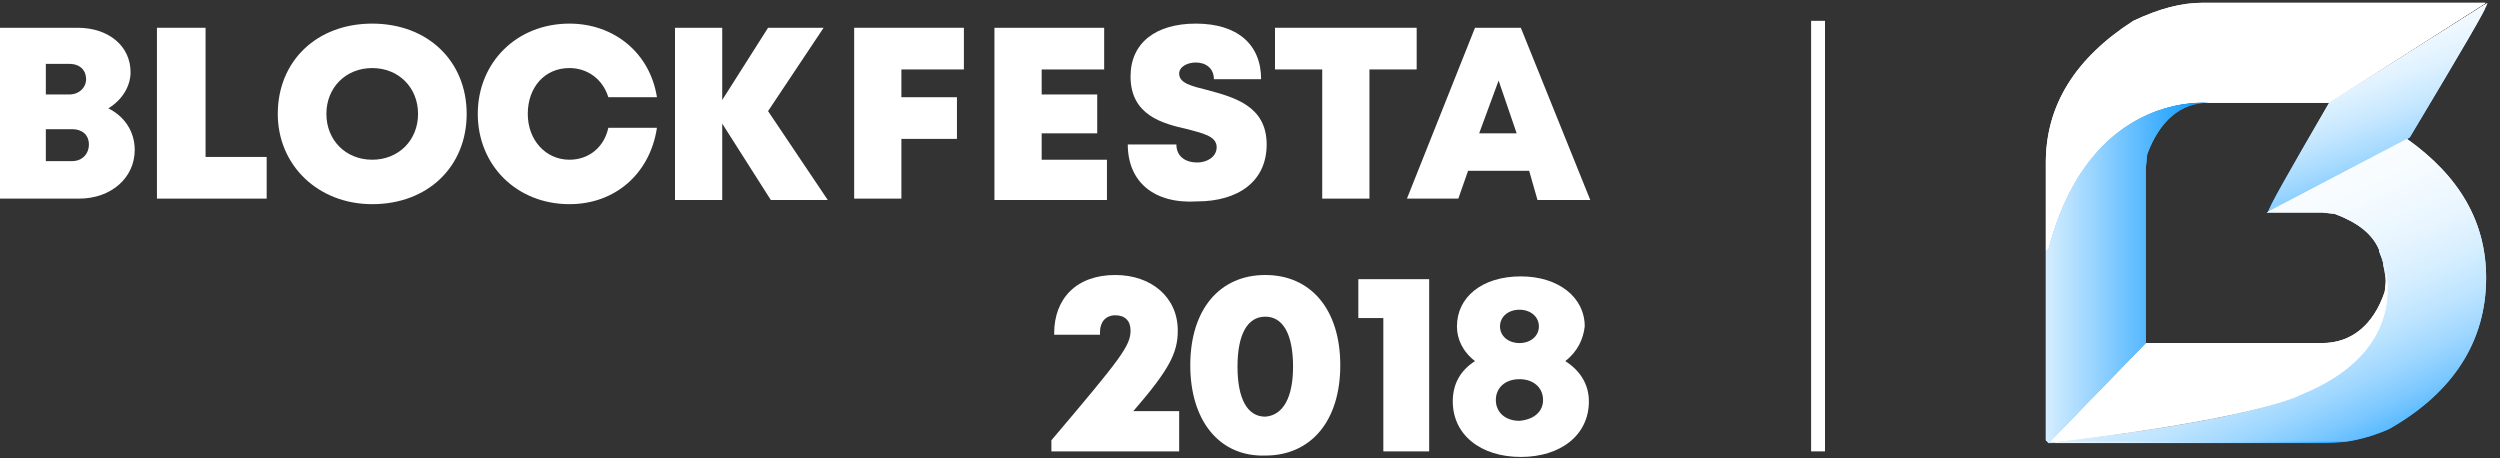 <?xml version="1.0" encoding="utf-8"?>
<!-- Generator: Adobe Illustrator 22.1.0, SVG Export Plug-In . SVG Version: 6.00 Build 0)  -->
<svg version="1.1" id="Layer_1" xmlns="http://www.w3.org/2000/svg" xmlns:xlink="http://www.w3.org/1999/xlink" x="0px" y="0px"
	 viewBox="0 0 180 33" style="enable-background:new 0 0 180 33;" xml:space="preserve">
<rect x="0" y="0" width="180" height="33" fill="#333333" stroke="none"/>
<style type="text/css">
	.st0{clip-path:url(#SVGID_3_);fill:url(#SVGID_4_);}
	.st1{clip-path:url(#SVGID_7_);fill:url(#SVGID_8_);}
	.st2{fill:#231815;}
	.st3{clip-path:url(#SVGID_10_);fill:#FFFFFF;}
	.st4{clip-path:url(#SVGID_12_);fill:#FFFFFF;}
	.st5{clip-path:url(#SVGID_15_);fill:url(#SVGID_16_);}
	.st6{fill:#FFFFFF;}
</style>
<g>
	<g>
		<g>
			<defs>
				<path id="SVGID_1_" d="M167.7,7.4L167.7,7.4c-2.9,5-4.4,7.6-4.4,7.9l10.2-5.4c3.7-6.2,5.6-9.4,5.6-9.7L167.7,7.4z"/>
			</defs>
			<linearGradient id="SVGID_2_" gradientUnits="userSpaceOnUse" x1="169.59" y1="3.635" x2="172.593" y2="11.886">
				<stop  offset="0" style="stop-color:#FFFFFF"/>
				<stop  offset="0.149" style="stop-color:#FCFEFF"/>
				<stop  offset="0.278" style="stop-color:#F1F9FF"/>
				<stop  offset="0.399" style="stop-color:#DFF2FF"/>
				<stop  offset="0.516" style="stop-color:#C6E7FF"/>
				<stop  offset="0.629" style="stop-color:#A6DAFF"/>
				<stop  offset="0.74" style="stop-color:#7EC9FF"/>
				<stop  offset="0.849" style="stop-color:#4FB6FF"/>
				<stop  offset="0.954" style="stop-color:#1AA0FF"/>
				<stop  offset="1" style="stop-color:#0095FF"/>
			</linearGradient>
			<use xlink:href="#SVGID_1_"  style="overflow:visible;fill:url(#SVGID_2_);"/>
			<clipPath id="SVGID_3_">
				<use xlink:href="#SVGID_1_"  style="overflow:visible;"/>
			</clipPath>
			
				<linearGradient id="SVGID_4_" gradientUnits="userSpaceOnUse" x1="-497.937" y1="435.888" x2="-497.764" y2="435.411" gradientTransform="matrix(38.492 0 0 -38.492 19334.543 16776.953)">
				<stop  offset="0" style="stop-color:#FFFFFF"/>
				<stop  offset="0.149" style="stop-color:#FCFEFF"/>
				<stop  offset="0.278" style="stop-color:#F1F9FF"/>
				<stop  offset="0.399" style="stop-color:#DFF2FF"/>
				<stop  offset="0.516" style="stop-color:#C6E7FF"/>
				<stop  offset="0.629" style="stop-color:#A6DAFF"/>
				<stop  offset="0.74" style="stop-color:#7EC9FF"/>
				<stop  offset="0.849" style="stop-color:#4FB6FF"/>
				<stop  offset="0.954" style="stop-color:#1AA0FF"/>
				<stop  offset="1" style="stop-color:#0095FF"/>
			</linearGradient>
			<rect x="163.2" y="0.2" class="st0" width="15.7" height="15.1"/>
		</g>
		<g>
			<defs>
				<path id="SVGID_5_" d="M163.2,15.3h4l0.9,0.1c1.6,0.6,2.7,1.4,3.2,2.6l0,0c0,0,0,0,0,0.1c0.1,0.3,0.3,0.7,0.3,1
					c0.5,2.1,0.6,6.6-6,9.3c0,0-2.9,1.8-18.2,3.5h20.1c1.4,0,2.9-0.3,4.5-1c4.6-2.6,7-6.3,7-10.9c0-4-1.9-7.3-5.7-10L163.2,15.3z"/>
			</defs>
			<linearGradient id="SVGID_6_" gradientUnits="userSpaceOnUse" x1="159.453" y1="16.43" x2="167.225" y2="33.097">
				<stop  offset="0" style="stop-color:#FFFFFF"/>
				<stop  offset="0.279" style="stop-color:#FDFEFF"/>
				<stop  offset="0.417" style="stop-color:#F5FBFF"/>
				<stop  offset="0.524" style="stop-color:#E8F5FF"/>
				<stop  offset="0.615" style="stop-color:#D5EEFF"/>
				<stop  offset="0.695" style="stop-color:#BDE4FF"/>
				<stop  offset="0.769" style="stop-color:#9FD7FF"/>
				<stop  offset="0.837" style="stop-color:#7CC8FF"/>
				<stop  offset="0.901" style="stop-color:#52B7FF"/>
				<stop  offset="0.959" style="stop-color:#25A4FF"/>
				<stop  offset="1" style="stop-color:#0095FF"/>
			</linearGradient>
			<use xlink:href="#SVGID_5_"  style="overflow:visible;fill:url(#SVGID_6_);"/>
			<clipPath id="SVGID_7_">
				<use xlink:href="#SVGID_5_"  style="overflow:visible;"/>
			</clipPath>
			
				<linearGradient id="SVGID_8_" gradientUnits="userSpaceOnUse" x1="-500.625" y1="436.521" x2="-500.443" y2="436.131" gradientTransform="matrix(77.214 0 0 -77.214 38811.363 33711.254)">
				<stop  offset="0" style="stop-color:#FFFFFF"/>
				<stop  offset="0.279" style="stop-color:#FDFEFF"/>
				<stop  offset="0.417" style="stop-color:#F5FBFF"/>
				<stop  offset="0.524" style="stop-color:#E8F5FF"/>
				<stop  offset="0.615" style="stop-color:#D5EEFF"/>
				<stop  offset="0.695" style="stop-color:#BDE4FF"/>
				<stop  offset="0.769" style="stop-color:#9FD7FF"/>
				<stop  offset="0.837" style="stop-color:#7CC8FF"/>
				<stop  offset="0.901" style="stop-color:#52B7FF"/>
				<stop  offset="0.959" style="stop-color:#25A4FF"/>
				<stop  offset="1" style="stop-color:#0095FF"/>
			</linearGradient>
			<rect x="147.5" y="9.9" class="st1" width="31.5" height="21.9"/>
		</g>
		<path class="st2" d="M171.4,17.9L171.4,17.9C171.4,18,171.4,18,171.4,17.9C171.4,18,171.4,17.9,171.4,17.9"/>
		<g>
			<defs>
				<path id="SVGID_9_" d="M171.8,19.9v0.2l-0.1,0.9c-0.8,2.4-2.4,3.7-4.5,3.7h-12.7l-7,7.2c15.3-1.8,18.2-3.5,18.2-3.5
					c6.6-2.7,6.5-7.2,6-9.3C171.8,19.3,171.8,19.6,171.8,19.9"/>
			</defs>
			<use xlink:href="#SVGID_9_"  style="overflow:visible;fill:#FFFFFF;"/>
			<clipPath id="SVGID_10_">
				<use xlink:href="#SVGID_9_"  style="overflow:visible;"/>
			</clipPath>
			<rect x="147.5" y="19" class="st3" width="24.9" height="12.8"/>
		</g>
		<g>
			<defs>
				<path id="SVGID_11_" d="M158.6,0.2c-1.5,0-3.1,0.4-5,1.3c-4.2,2.7-6.3,6.1-6.3,10.2v6.4l0.2-0.2C150.5,6.5,159,7.4,159,7.4h8.7
					L179,0.2H158.6z"/>
			</defs>
			<use xlink:href="#SVGID_11_"  style="overflow:visible;fill:#FFFFFF;"/>
			<clipPath id="SVGID_12_">
				<use xlink:href="#SVGID_11_"  style="overflow:visible;"/>
			</clipPath>
			<rect x="147.3" y="0.2" class="st4" width="31.6" height="17.9"/>
		</g>
		<g>
			<defs>
				<path id="SVGID_13_" d="M147.5,17.9l-0.2,0.2v2.6v11l0.2,0.2l7-7.2V19v-6.9l0.1-1c0.9-2.4,2.4-3.7,4.4-3.7c0,0-0.1,0-0.4,0
					C156.8,7.4,150.1,8,147.5,17.9"/>
			</defs>
			<linearGradient id="SVGID_14_" gradientUnits="userSpaceOnUse" x1="147.314" y1="19.619" x2="158.99" y2="19.619">
				<stop  offset="0" style="stop-color:#D4EDFF"/>
				<stop  offset="0.417" style="stop-color:#7EC9FF"/>
				<stop  offset="1" style="stop-color:#0095FF"/>
			</linearGradient>
			<use xlink:href="#SVGID_13_"  style="overflow:visible;fill:url(#SVGID_14_);"/>
			<clipPath id="SVGID_15_">
				<use xlink:href="#SVGID_13_"  style="overflow:visible;"/>
			</clipPath>
			
				<linearGradient id="SVGID_16_" gradientUnits="userSpaceOnUse" x1="-495.17" y1="435.975" x2="-494.761" y2="435.975" gradientTransform="matrix(28.581 0 0 -28.581 14299.863 12480.307)">
				<stop  offset="0" style="stop-color:#D4EDFF"/>
				<stop  offset="0.417" style="stop-color:#7EC9FF"/>
				<stop  offset="1" style="stop-color:#0095FF"/>
			</linearGradient>
			<rect x="147.3" y="7.4" class="st5" width="11.7" height="24.5"/>
		</g>
	</g>
	<g>
		<g>
			<path class="st6" d="M7.8,7.8c1.2,0.6,1.9,1.7,1.9,3c0,2-1.7,3.5-4,3.5H0V2h5.6c2.2,0,3.8,1.3,3.8,3.2C9.4,6.2,8.8,7.2,7.8,7.8
				L7.8,7.8z M6.4,10.4c0-0.7-0.5-1.1-1.2-1.1H3.3v2.3h1.9C5.9,11.6,6.4,11.1,6.4,10.4z M6.2,5.7c0-0.6-0.4-1.1-1.2-1.1H3.3v2.2H5
				C5.7,6.8,6.2,6.3,6.2,5.7L6.2,5.7z"/>
			<path class="st6" d="M19.2,11.2v3.1h-7.9V2h3.5v9.3H19.2z"/>
			<path class="st6" d="M20,8.2c0-3.8,2.8-6.5,6.8-6.5c4,0,6.8,2.7,6.8,6.5c0,3.8-2.8,6.5-6.8,6.5C22.9,14.7,20,11.9,20,8.2z
				 M30.1,8.2c0-1.9-1.4-3.3-3.3-3.3c-1.9,0-3.3,1.4-3.3,3.3c0,1.9,1.4,3.3,3.3,3.3C28.7,11.5,30.1,10.1,30.1,8.2z"/>
			<path class="st6" d="M34.4,8.2c0-3.7,2.8-6.5,6.6-6.5c3.2,0,5.8,2.1,6.3,5.3h-3.5c-0.4-1.3-1.5-2.1-2.8-2.1c-1.8,0-3,1.4-3,3.3
				c0,1.9,1.3,3.3,3,3.3c1.4,0,2.5-0.9,2.8-2.3h3.5c-0.5,3.3-3,5.5-6.3,5.5C37.2,14.7,34.4,11.9,34.4,8.2z"/>
			<path class="st6" d="M55.5,14.4L52,8.9v5.5h-3.4V2H52v5.2L55.3,2h4l-4,6l4.3,6.4H55.5z"/>
			<path class="st6" d="M64.9,5v2h4v3h-4v4.3h-3.4V2h7.9V5H64.9z"/>
			<path class="st6" d="M79.7,11.4v3h-8.1V2h7.9v3H75v1.8H79v2.8H75v1.9H79.7z"/>
			<path class="st6" d="M81.2,10.4h3.5c0,0.9,0.7,1.3,1.5,1.3c0.7,0,1.4-0.4,1.4-1.1c0-0.8-1-1-2.1-1.3c-1.8-0.4-4.1-1-4.1-3.8
				c0-2.4,1.8-3.8,4.7-3.8c3,0,4.7,1.5,4.7,4h-3.4c0-0.8-0.6-1.2-1.3-1.2c-0.6,0-1.2,0.3-1.2,0.8c0,0.7,0.9,0.9,2.1,1.2
				c1.8,0.5,4.2,1.1,4.2,3.9c0,2.7-2.1,4.1-5,4.1C83.1,14.7,81.2,13.1,81.2,10.4z"/>
			<path class="st6" d="M102,5h-3.4v9.3h-3.4V5h-3.4V2H102V5z"/>
			<path class="st6" d="M110.1,12.3h-4.4l-0.7,2h-3.7L106.2,2h3.3l5,12.4h-3.8L110.1,12.3z M107.9,5.8l-1.4,3.8h2.7L107.9,5.8z"/>
		</g>
		<g>
			<path class="st6" d="M84.9,29.6v2.9h-9.2v-0.8c5-5.9,5.7-6.8,5.7-7.9c0-0.7-0.4-1.1-1.1-1.1c-0.7,0-1.1,0.5-1.1,1.2v0.2h-3.3V24
				c0-2.5,1.6-4.2,4.4-4.2c2.6,0,4.5,1.6,4.5,4c0,1.6-0.6,2.8-3.2,5.8H84.9z"/>
			<path class="st6" d="M85.7,26.3c0-4,2.1-6.5,5.4-6.5c3.3,0,5.4,2.5,5.4,6.5c0,4-2.1,6.5-5.4,6.5C87.8,32.9,85.7,30.3,85.7,26.3z
				 M93.1,26.4c0-2.3-0.7-3.6-2-3.6c-1.3,0-2,1.3-2,3.6c0,2.3,0.7,3.6,2,3.6C92.4,29.9,93.1,28.6,93.1,26.4z"/>
			<path class="st6" d="M102.9,20.1v12.4h-3.3v-9.6h-1.8v-2.8H102.9z"/>
			<path class="st6" d="M112.7,26c1.1,0.7,1.7,1.7,1.7,2.9c0,2.4-2,4-4.9,4c-2.9,0-4.9-1.6-4.9-4c0-1.2,0.5-2.2,1.6-2.9
				c-0.9-0.7-1.3-1.6-1.3-2.5c0-2.1,1.8-3.6,4.6-3.6c2.7,0,4.6,1.5,4.6,3.6C114,24.4,113.6,25.3,112.7,26L112.7,26z M111.1,28.8
				c0-0.9-0.7-1.5-1.7-1.5c-1,0-1.7,0.6-1.7,1.5c0,0.9,0.7,1.5,1.7,1.5C110.5,30.2,111.1,29.6,111.1,28.8z M108,23.5
				c0,0.7,0.6,1.2,1.4,1.2c0.8,0,1.4-0.5,1.4-1.2c0-0.7-0.6-1.2-1.4-1.2C108.6,22.3,108,22.8,108,23.5z"/>
		</g>
	</g>
	<rect x="130.4" y="1.5" class="st6" width="1" height="31"/>
</g>
</svg>
